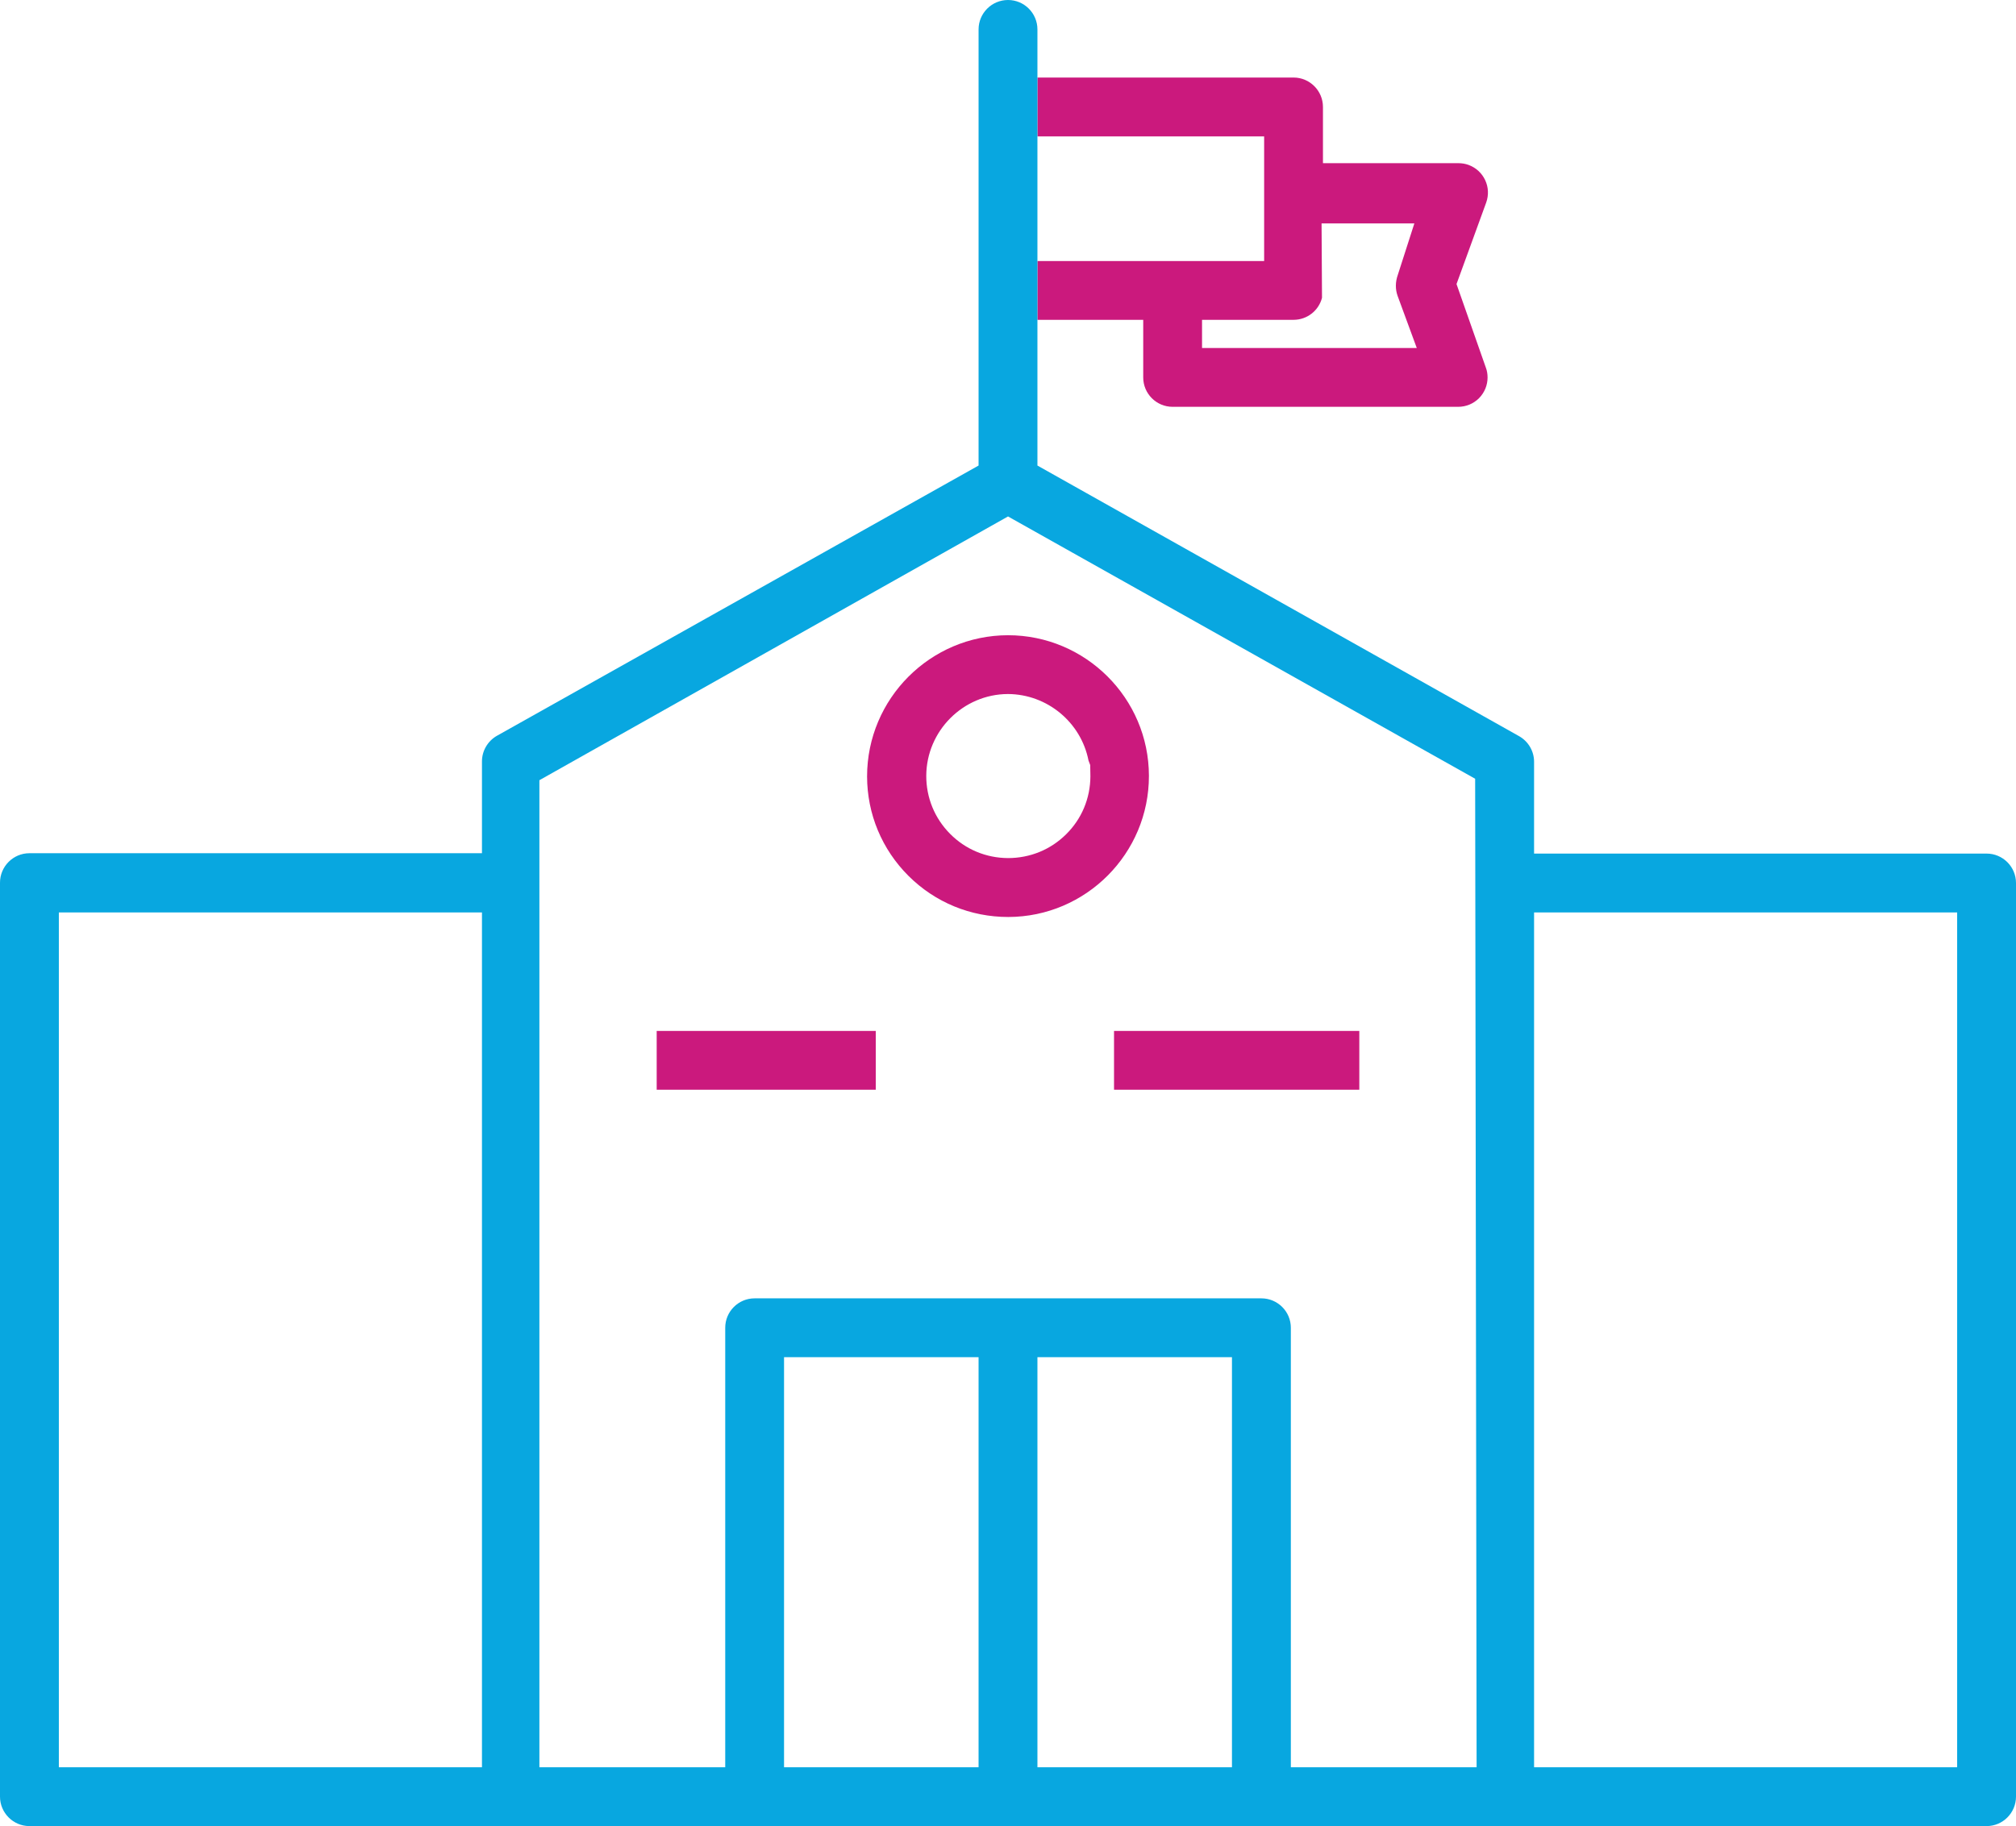 <?xml version="1.0" encoding="iso-8859-1"?>
<!-- Generator: Adobe Illustrator 17.0.0, SVG Export Plug-In . SVG Version: 6.00 Build 0)  -->
<!DOCTYPE svg PUBLIC "-//W3C//DTD SVG 1.1//EN" "http://www.w3.org/Graphics/SVG/1.1/DTD/svg11.dtd">
<svg version="1.1" id="Layer_1" xmlns="http://www.w3.org/2000/svg" xmlns:xlink="http://www.w3.org/1999/xlink" x="0px" y="0px"
	 width="55.185px" height="50px" viewBox="0 0 55.185 50" style="enable-background:new 0 0 55.185 50;" xml:space="preserve">
<g>
	<defs>
		<rect id="SVGID_1_" width="55.185" height="50"/>
	</defs>
	<clipPath id="SVGID_2_">
		<use xlink:href="#SVGID_1_"  style="overflow:visible;"/>
	</clipPath>
	<path style="clip-path:url(#SVGID_2_);fill:#CB197D;" d="M27.592,17.393L27.592,17.393c-2.127,0.004-3.857,1.738-3.857,3.867
		c0.002,1.03,0.406,1.998,1.136,2.725c0.728,0.724,1.695,1.123,2.731,1.123c2.126-0.005,3.852-1.74,3.848-3.867
		C31.446,19.118,29.716,17.393,27.592,17.393 M29.183,22.844c-0.424,0.42-0.985,0.651-1.591,0.651
		c-0.601-0.003-1.164-0.238-1.586-0.665c-0.422-0.425-0.653-0.99-0.651-1.59c0.006-1.228,1.009-2.232,2.234-2.237
		c1.072,0.004,2.001,0.77,2.207,1.82l0.047,0.125l0.005,0.31C29.845,21.861,29.609,22.424,29.183,22.844"/>
	<rect x="17.976" y="28.228" style="clip-path:url(#SVGID_2_);fill:#CB197D;" width="5.997" height="1.61"/>
	<rect x="30.495" y="28.228" style="clip-path:url(#SVGID_2_);fill:#CB197D;" width="6.714" height="1.61"/>
	<path style="clip-path:url(#SVGID_2_);fill:#CB197D;" d="M31.294,10.334c0,0.444,0.36,0.805,0.804,0.805h7.817
		c0.215,0,0.417-0.083,0.571-0.236c0.151-0.154,0.234-0.355,0.234-0.568c0-0.096-0.016-0.19-0.047-0.269L39.87,7.778l0.813-2.234
		c0.072-0.203,0.061-0.422-0.029-0.612c-0.09-0.193-0.251-0.342-0.459-0.418c-0.088-0.031-0.179-0.046-0.27-0.046h-3.711V2.929
		c0-0.444-0.361-0.806-0.805-0.806h-7.011v1.612h6.206v3.412h-6.206v1.61h2.896V10.334z M32.904,8.757h2.505
		c0.368,0,0.688-0.248,0.779-0.603l-0.012-2.037h2.54l-0.453,1.41c-0.069,0.194-0.071,0.393-0.005,0.576l0.524,1.425h-5.878V8.757z"
		/>
	<path style="clip-path:url(#SVGID_2_);fill:#08A7E0;" d="M54.38,23.372H41.993v-2.515c0-0.289-0.157-0.557-0.41-0.7l-13.185-7.41
		v-0.683V8.757V7.146V3.734V2.123V0.805C28.398,0.361,28.037,0,27.593,0s-0.806,0.361-0.806,0.805v11.942l-13.184,7.399
		c-0.253,0.144-0.41,0.413-0.41,0.703v2.513H0.806C0.362,23.362,0,23.724,0,24.168v25.026C0,49.638,0.362,50,0.806,50H54.38
		c0.444,0,0.805-0.362,0.805-0.806V24.177C55.185,23.733,54.824,23.372,54.38,23.372 M13.193,48.389H1.611V24.983h11.582V48.389z
		 M26.787,48.389h-5.325V37.161h5.325V48.389z M33.723,48.389h-5.325V37.161h5.325V48.389z M35.335,48.389V36.355
		c0-0.444-0.362-0.805-0.806-0.805H20.656c-0.444,0-0.804,0.361-0.804,0.805v12.034h-5.087V21.363l12.828-7.222l12.787,7.182
		l0.04,27.066H35.335z M53.574,48.389H41.993V24.983h11.581V48.389z"/>
</g>
</svg>
